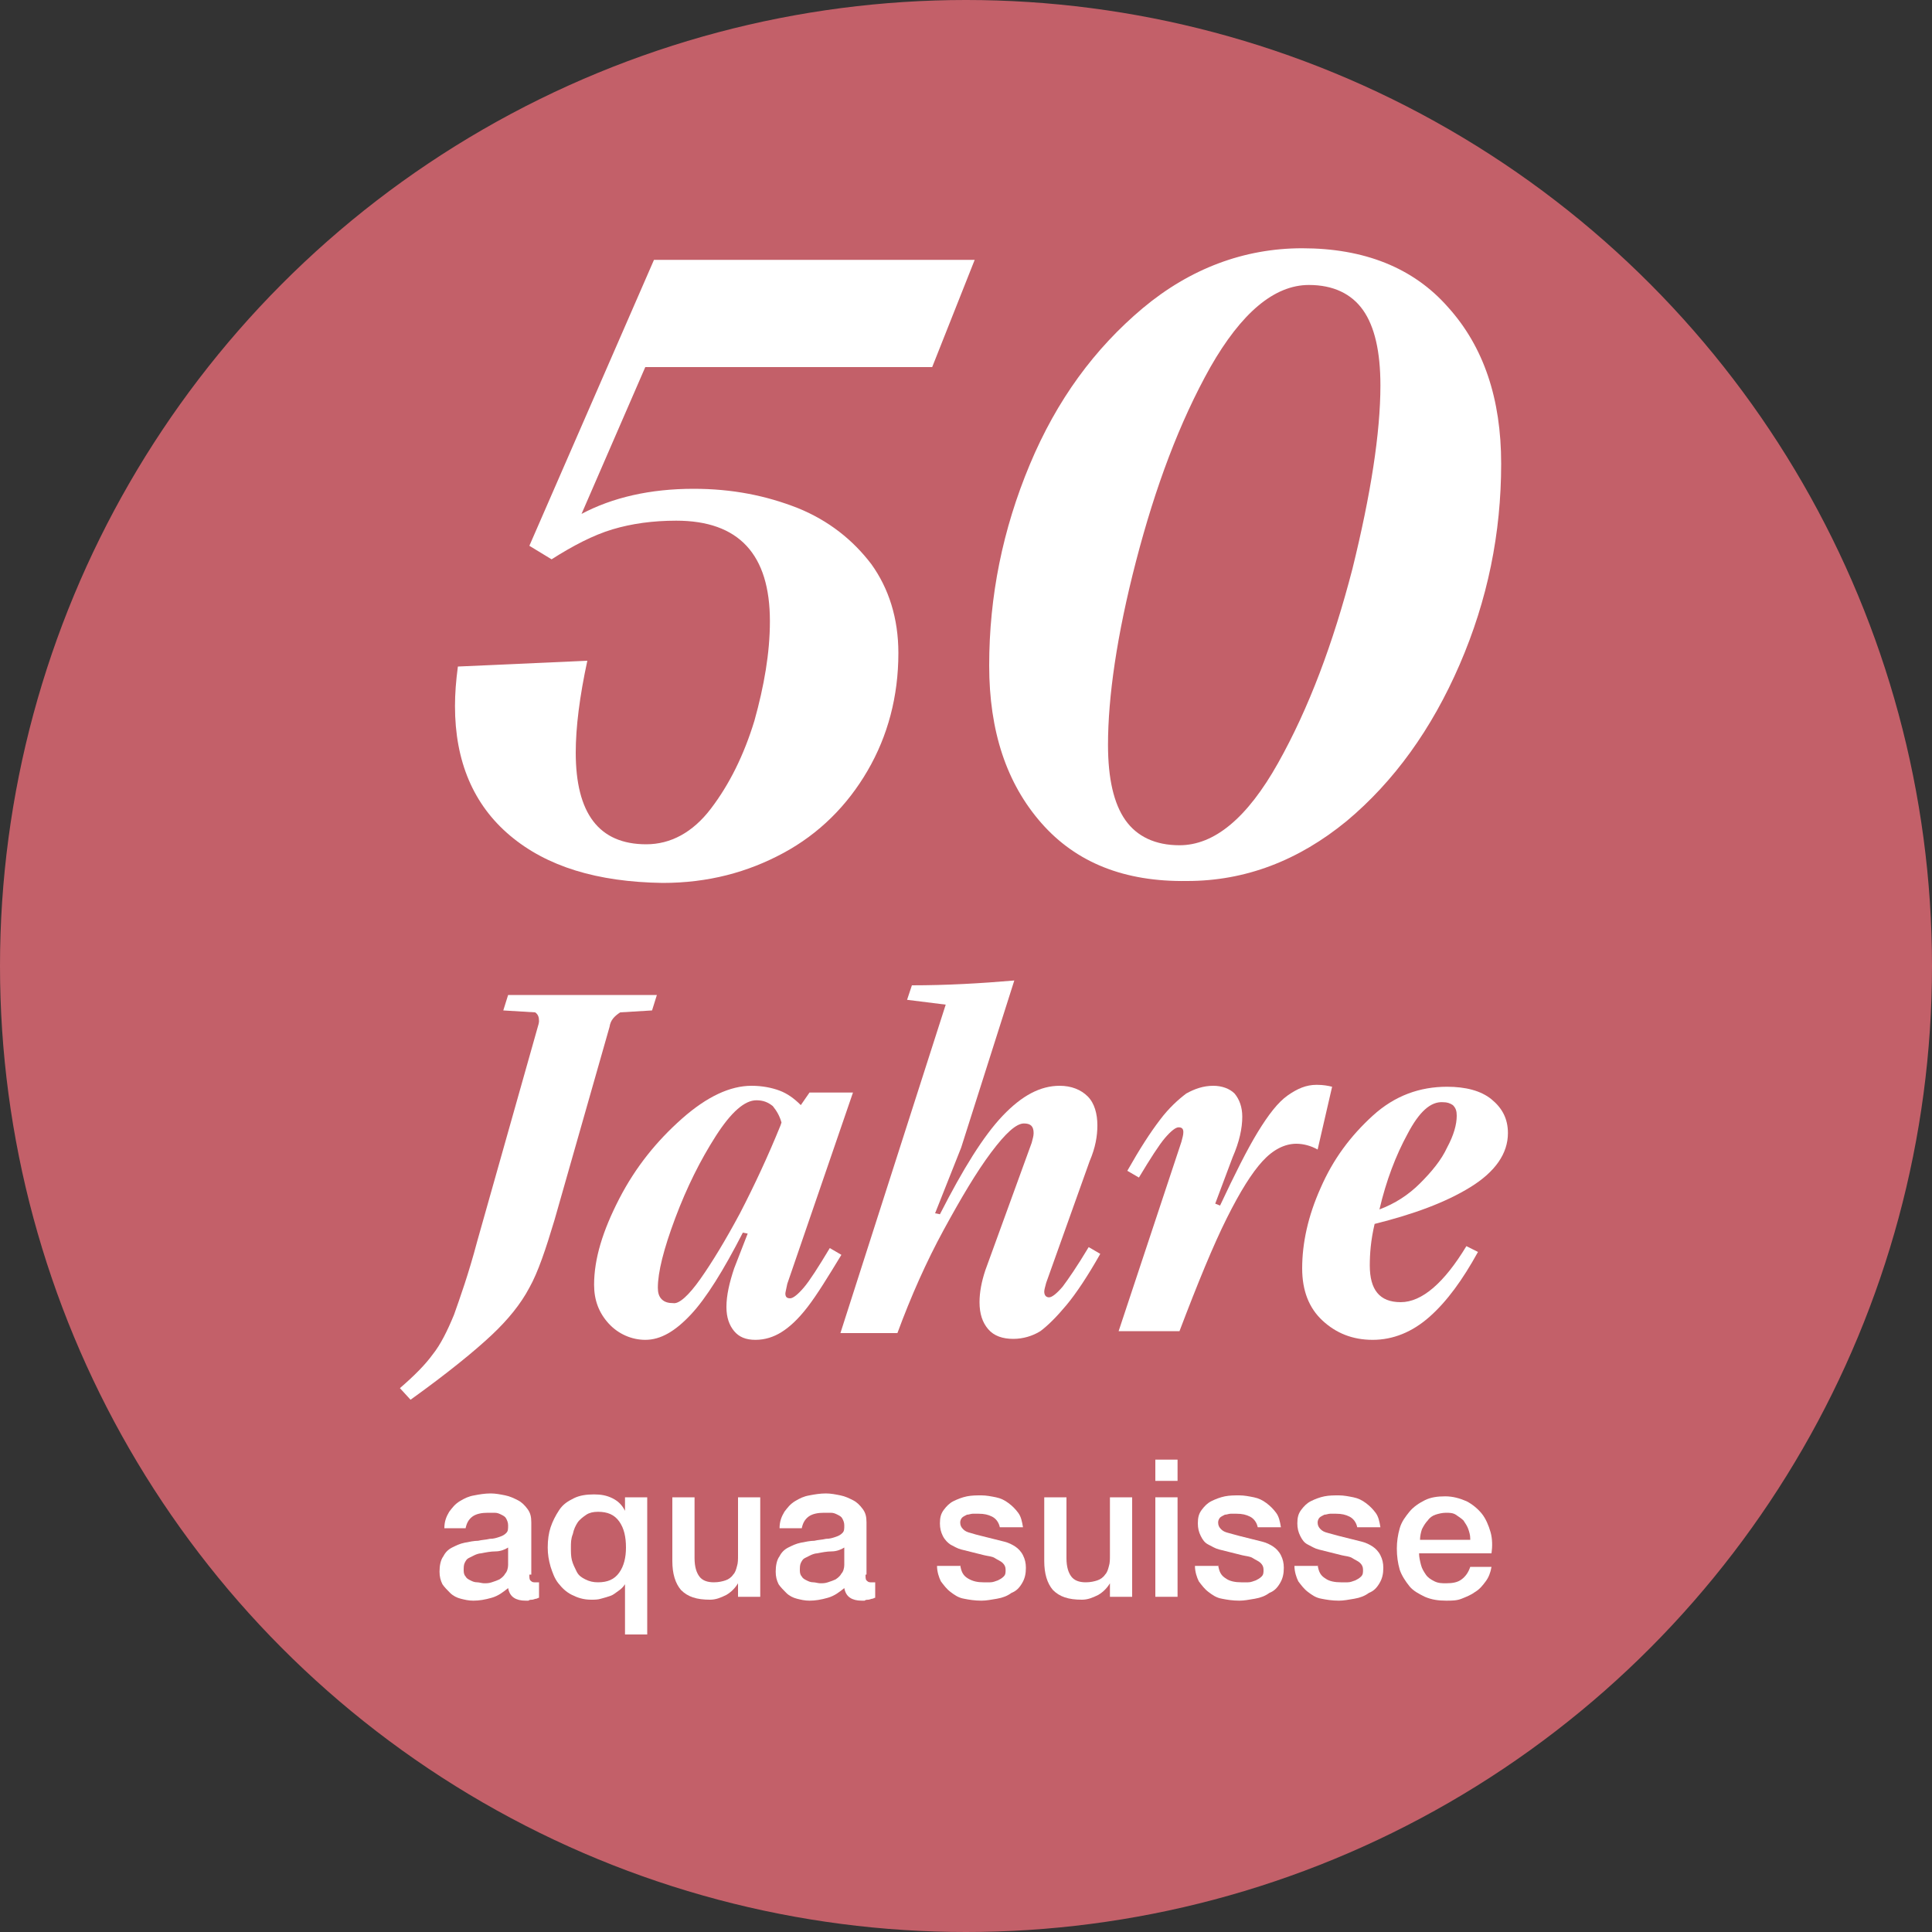 <svg enable-background="new 0 0 200 200" height="200" viewBox="0 0 200 200" width="200" xmlns="http://www.w3.org/2000/svg"><rect x="0" y="0" width="200" height="200" fill="#333333" stroke="none"/><circle cx="100" cy="100" fill="#c36069" r="100"/><g fill="#fff"><path d="m52.8 86.5c-3.8-3.2-5.7-7.7-5.7-13.4 0-1.3.1-2.6.3-4.1l13.4-.6c-.8 3.7-1.2 6.9-1.2 9.5 0 6.3 2.4 9.5 7.3 9.5 2.5 0 4.8-1.2 6.7-3.7s3.4-5.5 4.5-9.1c1-3.6 1.6-7 1.6-10.3 0-6.9-3.2-10.4-9.7-10.4-2.4 0-4.6.3-6.6.9s-4.1 1.7-6.3 3.1l-2.3-1.4 12.9-29.6h33.2l-4.4 11.1h-29.7l-6.6 15.2c3.2-1.7 7.1-2.6 11.6-2.6 4 0 7.5.7 10.8 2 3.2 1.3 5.7 3.3 7.6 5.8 1.8 2.5 2.8 5.6 2.8 9.2 0 4.5-1.1 8.6-3.2 12.2s-5 6.5-8.7 8.5-7.8 3.1-12.5 3.1c-6.8-.1-12-1.7-15.8-4.9z"/><path d="m107.8 85.2c-3.6-4.1-5.4-9.5-5.4-16.3 0-7.2 1.4-14.1 4.2-20.8s6.7-12 11.7-16.2c4.9-4.1 10.5-6.2 16.5-6.2 6.4 0 11.5 2 15.1 6.1 3.7 4.1 5.5 9.5 5.5 16.2 0 7.2-1.4 14.1-4.3 20.8s-6.8 12.1-11.7 16.2c-5 4.1-10.5 6.2-16.5 6.2-6.5.1-11.5-1.9-15.1-6zm24.5-6.2c3.2-5.7 5.7-12.4 7.7-20.1 1.9-7.7 2.9-14.1 2.9-19 0-3.5-.6-6.1-1.8-7.8s-3.1-2.6-5.6-2.6c-3.6 0-7 2.9-10.2 8.5-3.2 5.7-5.7 12.4-7.7 20.1s-2.9 14.1-2.9 19c0 3.5.6 6.1 1.8 7.8s3.1 2.6 5.6 2.6c3.6 0 7-2.8 10.2-8.5z"/><path d="m41.4 143.7c1.5-1.3 2.6-2.4 3.4-3.5.8-1 1.5-2.4 2.2-4.1.6-1.7 1.5-4.2 2.4-7.6l6.3-22.3c.1-.3.1-.5.1-.5 0-.4-.1-.7-.4-.9l-3.3-.2.5-1.6h15.4l-.5 1.6-3.3.2c-.6.4-1 .8-1.1 1.5l-5.7 20c-.9 3-1.7 5.4-2.6 7-.9 1.7-2.2 3.3-3.9 4.9s-4.5 3.9-8.4 6.7z"/><path d="m63 137c-1-1.1-1.5-2.4-1.5-4 0-2.7.9-5.6 2.6-8.9s3.9-6 6.5-8.3 5-3.4 7.2-3.4c1.1 0 2.1.2 2.9.5s1.5.8 2.2 1.5l.9-1.3h4.5l-6.8 19.8c-.1.5-.2.9-.2 1 0 .4.2.5.5.5s.8-.4 1.4-1.1 1.5-2.1 2.7-4.1l1.2.7c-1.4 2.3-2.5 4.1-3.5 5.4s-1.9 2.1-2.7 2.6-1.7.8-2.7.8-1.7-.3-2.2-.9-.8-1.4-.8-2.5c0-1.2.3-2.5.8-4l1.4-3.6-.5-.1c-2 3.9-3.8 6.8-5.4 8.5s-3.1 2.6-4.7 2.6c-1.4 0-2.8-.6-3.8-1.7zm9.5-4.6c1.2-1.7 2.6-4 4.1-6.8 1.5-2.9 2.9-5.9 4.2-9.1l.1-.3c-.2-.7-.5-1.2-.9-1.7-.5-.4-1-.6-1.7-.6-1.2 0-2.6 1.2-4.2 3.7s-3 5.3-4.2 8.5-1.8 5.6-1.8 7.2c0 .5.1.9.4 1.2s.7.4 1.2.4c.6.1 1.6-.8 2.8-2.5z"/><path d="m87 138 10.9-34-4-.5.5-1.5c3.6 0 7.1-.2 10.6-.5l-5.5 17.3-2.7 6.8.5.1c2.4-4.7 4.5-8.1 6.5-10.2s3.9-3.1 5.9-3.1c1.2 0 2.2.4 2.9 1.1s1 1.8 1 3c0 1.1-.2 2.3-.8 3.7l-4.5 12.6c-.1.4-.2.7-.2.9 0 .4.2.6.5.6s.8-.4 1.4-1.1c.6-.8 1.5-2.1 2.7-4.1l1.2.7c-1.3 2.3-2.5 4.1-3.5 5.3s-1.9 2.1-2.7 2.7c-.8.5-1.8.8-2.8.8-1.1 0-2-.3-2.6-1s-.9-1.6-.9-2.8c0-1 .2-2.1.6-3.3l4.8-13.2c.1-.4.2-.7.2-1 0-.7-.3-1-1-1-.8 0-1.9 1-3.4 3s-3.1 4.7-4.9 8-3.4 6.9-4.8 10.7z"/><path d="m122.3 118.2c.1-.4.2-.7.2-1 0-.4-.2-.5-.5-.5s-.8.4-1.4 1.1-1.5 2.1-2.7 4.1l-1.2-.7c1.3-2.3 2.4-4 3.4-5.3.9-1.2 1.9-2.1 2.7-2.7.9-.5 1.8-.8 2.8-.8.9 0 1.7.3 2.2.8.5.6.8 1.4.8 2.4 0 1.2-.3 2.6-1 4.2l-1.8 4.8.5.2c1.5-3.2 2.8-5.8 3.9-7.6s2.1-3.1 3.1-3.8 1.9-1.1 3-1.1c.7 0 1.2.1 1.6.2l-1.5 6.5c-.7-.4-1.5-.6-2.2-.6-1.2 0-2.4.6-3.5 1.8s-2.3 3.1-3.7 5.9-3 6.7-4.9 11.7h-6.3z"/><path d="m152.2 122.9c-2.6 1.6-5.9 2.8-9.9 3.8-.4 1.7-.5 3.1-.5 4.3 0 2.5 1 3.8 3.2 3.8s4.5-2 6.8-5.8l1.2.6c-1.6 2.9-3.2 5.1-5 6.7s-3.8 2.4-5.9 2.4-3.8-.7-5.2-2-2.1-3.1-2.1-5.4c0-2.6.6-5.4 1.9-8.3 1.3-3 3.1-5.4 5.4-7.5s4.9-3 7.7-3c1.9 0 3.5.4 4.6 1.3s1.7 2 1.7 3.5c0 2.1-1.3 4-3.9 5.6zm-6.5-5.5c-1.2 2.2-2.2 4.8-2.9 7.8 1.6-.6 3-1.5 4.2-2.7s2.2-2.4 2.8-3.7c.7-1.3 1-2.4 1-3.3 0-.5-.1-.8-.4-1.1-.3-.2-.6-.3-1-.3-1.3-.1-2.5 1-3.7 3.3z"/><path d="m54.8 163c0 .3 0 .5.1.6s.2.2.4.2h.2.3v1.6c-.1 0-.2.1-.3.1s-.3.1-.4.1-.3 0-.4.1c-.1 0-.2 0-.3 0-.5 0-.9-.1-1.2-.3s-.5-.5-.6-1c-.5.4-1 .8-1.7 1s-1.3.3-1.9.3c-.5 0-.9-.1-1.3-.2s-.8-.3-1.1-.6-.6-.6-.8-.9c-.2-.4-.3-.8-.3-1.3 0-.6.1-1.2.4-1.6.2-.4.5-.7.9-.9s.8-.4 1.3-.5 1-.2 1.4-.2c.4-.1.8-.1 1.2-.2.4 0 .7-.1 1-.2s.5-.2.7-.4.2-.4.2-.8c0-.3-.1-.5-.2-.7s-.3-.3-.5-.4-.4-.2-.7-.2-.5 0-.7 0c-.6 0-1.2.1-1.6.4s-.6.7-.7 1.2h-2.2c0-.7.2-1.2.5-1.7.3-.4.6-.8 1.1-1.1s.9-.5 1.5-.6c.5-.1 1.1-.2 1.7-.2.5 0 1 .1 1.5.2s.9.3 1.3.5.7.5 1 .9.4.8.4 1.4v5.4zm-2.2-2.8c-.3.2-.8.4-1.3.4s-1 .1-1.5.2c-.2 0-.5.1-.7.2s-.4.2-.6.3-.3.3-.4.5-.1.5-.1.8.1.5.2.6c.1.2.3.3.5.4s.4.2.7.2c.2 0 .5.1.7.1.3 0 .5 0 .8-.1s.6-.2.8-.3c.3-.2.5-.4.6-.6.2-.2.3-.6.3-.9z"/><path d="m67 169.2h-2.3v-5.2c-.2.3-.4.5-.7.7s-.5.4-.8.5-.6.2-1 .3c-.3.1-.7.1-1 .1-.8 0-1.4-.2-2-.5s-1-.7-1.4-1.2-.6-1.1-.8-1.7c-.2-.7-.3-1.3-.3-2 0-.8.1-1.5.3-2.1s.5-1.2.9-1.8.9-.9 1.5-1.2 1.3-.4 2.1-.4c.7 0 1.3.1 1.9.4s1 .7 1.3 1.3v-1.4h2.3zm-7.9-9c0 .5 0 .9.1 1.3s.3.8.5 1.2.5.6.9.8.8.3 1.3.3c1 0 1.7-.3 2.2-1s.7-1.6.7-2.6c0-1.1-.2-2-.7-2.7s-1.2-1-2.2-1c-.5 0-.9.1-1.2.3s-.7.5-.9.8-.4.7-.5 1.2c-.2.5-.2.9-.2 1.4z"/><path d="m78.6 165.3h-2.2v-1.4c-.3.5-.7.9-1.2 1.2-.6.3-1.1.5-1.7.5-1.4 0-2.3-.3-3-1-.6-.7-.9-1.7-.9-3v-6.6h2.3v6.3c0 .9.2 1.5.5 1.9s.8.6 1.5.6c.5 0 .9-.1 1.2-.2s.6-.3.8-.6c.2-.2.3-.5.4-.9.1-.3.1-.7.1-1.1v-6h2.3v10.3z"/><path d="m89.6 163c0 .3 0 .5.1.6s.2.2.4.2h.2.3v1.6c-.1 0-.2.1-.3.1s-.3.1-.4.1-.3 0-.4.1c-.1 0-.2 0-.3 0-.5 0-.9-.1-1.2-.3s-.5-.5-.6-1c-.5.4-1 .8-1.7 1s-1.3.3-1.9.3c-.5 0-.9-.1-1.3-.2s-.8-.3-1.1-.6-.6-.6-.8-.9c-.2-.4-.3-.8-.3-1.3 0-.6.1-1.2.4-1.6.2-.4.5-.7.9-.9s.8-.4 1.3-.5 1-.2 1.4-.2c.4-.1.8-.1 1.2-.2.4 0 .7-.1 1-.2s.5-.2.7-.4.2-.4.2-.8c0-.3-.1-.5-.2-.7s-.3-.3-.5-.4-.4-.2-.7-.2-.5 0-.7 0c-.6 0-1.2.1-1.6.4s-.6.7-.7 1.2h-2.3c0-.7.2-1.2.5-1.7.3-.4.6-.8 1.1-1.1s.9-.5 1.5-.6c.5-.1 1.1-.2 1.7-.2.5 0 1 .1 1.5.2s.9.3 1.3.5.7.5 1 .9.4.8.4 1.4v5.4zm-2.2-2.8c-.3.2-.8.4-1.3.4s-1 .1-1.5.2c-.2 0-.5.1-.7.2s-.4.2-.6.3-.3.3-.4.5-.1.5-.1.8.1.5.2.6c.1.2.3.3.5.4s.4.2.7.2c.2 0 .5.1.7.1.3 0 .5 0 .8-.1s.6-.2.8-.3c.3-.2.5-.4.6-.6.2-.2.3-.6.3-.9z"/><path d="m99.4 162c.1.7.3 1.1.8 1.4s1 .4 1.6.4h.7c.3 0 .5-.1.8-.2.2-.1.4-.2.6-.4s.2-.4.2-.7-.1-.5-.3-.7-.5-.3-.8-.5-.7-.2-1.1-.3-.8-.2-1.2-.3-.8-.2-1.2-.3-.7-.3-1.1-.5c-.3-.2-.6-.5-.8-.9s-.3-.8-.3-1.3c0-.6.1-1 .4-1.4s.6-.7 1-.9.9-.4 1.4-.5 1-.1 1.5-.1 1 .1 1.5.2.9.3 1.3.6.7.6 1 1 .4.9.5 1.5h-2.4c-.1-.5-.4-.9-.8-1.1s-.8-.3-1.4-.3c-.2 0-.3 0-.6 0-.2 0-.4.1-.6.1-.2.1-.4.2-.5.3s-.2.3-.2.5c0 .3.1.5.3.7s.4.3.8.4c.3.1.7.2 1.1.3s.8.2 1.2.3l1.2.3c.4.1.8.3 1.1.5s.6.5.8.9.3.8.3 1.3c0 .6-.1 1.1-.4 1.6s-.6.8-1.1 1c-.4.3-.9.5-1.5.6s-1.1.2-1.6.2c-.7 0-1.3-.1-1.8-.2-.6-.1-1-.4-1.4-.7s-.7-.7-1-1.1c-.2-.4-.4-1-.4-1.6h2.4z"/><path d="m117.1 165.3h-2.2v-1.4c-.3.5-.7.9-1.2 1.2-.6.3-1.1.5-1.7.5-1.4 0-2.3-.3-3-1-.6-.7-.9-1.7-.9-3v-6.6h2.3v6.3c0 .9.2 1.5.5 1.9s.8.6 1.5.6c.5 0 .9-.1 1.2-.2s.6-.3.8-.6c.2-.2.3-.5.4-.9.1-.3.1-.7.1-1.1v-6h2.3v10.3z"/><path d="m119.6 151.1h2.3v2.2h-2.3zm0 3.9h2.3v10.3h-2.3z"/><path d="m126.1 162c.1.7.3 1.1.8 1.4.4.3 1 .4 1.6.4h.7c.3 0 .5-.1.8-.2.2-.1.4-.2.6-.4s.2-.4.2-.7-.1-.5-.3-.7-.5-.3-.8-.5-.7-.2-1.1-.3-.8-.2-1.2-.3-.8-.2-1.2-.3-.7-.3-1.1-.5-.6-.5-.8-.9-.3-.8-.3-1.3c0-.6.1-1 .4-1.4s.6-.7 1-.9.9-.4 1.4-.5 1-.1 1.5-.1 1 .1 1.5.2.9.3 1.3.6.7.6 1 1 .4.9.5 1.5h-2.4c-.1-.5-.4-.9-.8-1.1s-.8-.3-1.4-.3c-.2 0-.3 0-.6 0-.2 0-.4.1-.6.1-.2.1-.4.2-.5.3s-.2.3-.2.5c0 .3.1.5.3.7s.4.3.8.4.7.2 1.1.3.8.2 1.2.3.8.2 1.2.3.8.3 1.1.5.6.5.8.9.3.8.3 1.3c0 .6-.1 1.1-.4 1.6s-.6.8-1.1 1c-.4.3-.9.5-1.5.6s-1.1.2-1.6.2c-.7 0-1.3-.1-1.8-.2-.6-.1-1-.4-1.4-.7s-.7-.7-1-1.1c-.2-.4-.4-1-.4-1.6h2.4z"/><path d="m136.4 162c.1.7.3 1.1.8 1.4.4.3 1 .4 1.6.4h.7c.3 0 .5-.1.8-.2.2-.1.4-.2.6-.4s.2-.4.2-.7-.1-.5-.3-.7-.5-.3-.8-.5-.7-.2-1.1-.3-.8-.2-1.2-.3-.8-.2-1.2-.3-.7-.3-1.1-.5-.6-.5-.8-.9-.3-.8-.3-1.3c0-.6.1-1 .4-1.4s.6-.7 1-.9.9-.4 1.4-.5 1-.1 1.5-.1 1 .1 1.5.2.9.3 1.3.6.7.6 1 1 .4.9.5 1.5h-2.4c-.1-.5-.4-.9-.8-1.1s-.8-.3-1.4-.3c-.2 0-.3 0-.6 0-.2 0-.4.1-.6.1-.2.1-.4.2-.5.3s-.2.3-.2.5c0 .3.1.5.3.7s.4.3.8.4.7.2 1.1.3.8.2 1.2.3.8.2 1.2.3.8.3 1.1.5.6.5.8.9.3.8.3 1.3c0 .6-.1 1.1-.4 1.6s-.6.8-1.1 1c-.4.3-.9.5-1.5.6s-1.1.2-1.6.2c-.7 0-1.3-.1-1.8-.2-.6-.1-1-.4-1.4-.7s-.7-.7-1-1.1c-.2-.4-.4-1-.4-1.6h2.4z"/><path d="m146.9 160.8c0 .4.1.8.2 1.2s.3.7.5 1 .5.5.9.7.8.2 1.2.2c.7 0 1.2-.1 1.6-.4s.7-.7.9-1.3h2.2c-.1.6-.3 1.1-.6 1.5s-.6.8-1.1 1.1c-.4.3-.9.5-1.4.7s-1 .2-1.6.2c-.8 0-1.5-.1-2.2-.4-.6-.3-1.2-.6-1.6-1.1s-.8-1.1-1-1.7c-.2-.7-.3-1.4-.3-2.2 0-.7.1-1.4.3-2.1s.6-1.2 1-1.7 1-.9 1.6-1.2 1.3-.4 2.1-.4 1.5.2 2.2.5c.6.3 1.2.8 1.6 1.3s.7 1.2.9 1.9.2 1.5.1 2.2zm5.3-1.5c0-.4-.1-.7-.2-1s-.3-.6-.5-.9c-.2-.2-.5-.4-.8-.6s-.7-.2-1-.2c-.4 0-.8.1-1.1.2s-.6.3-.8.6c-.2.2-.4.5-.6.9-.1.3-.2.7-.2 1.1h5.2z"/></g></svg>